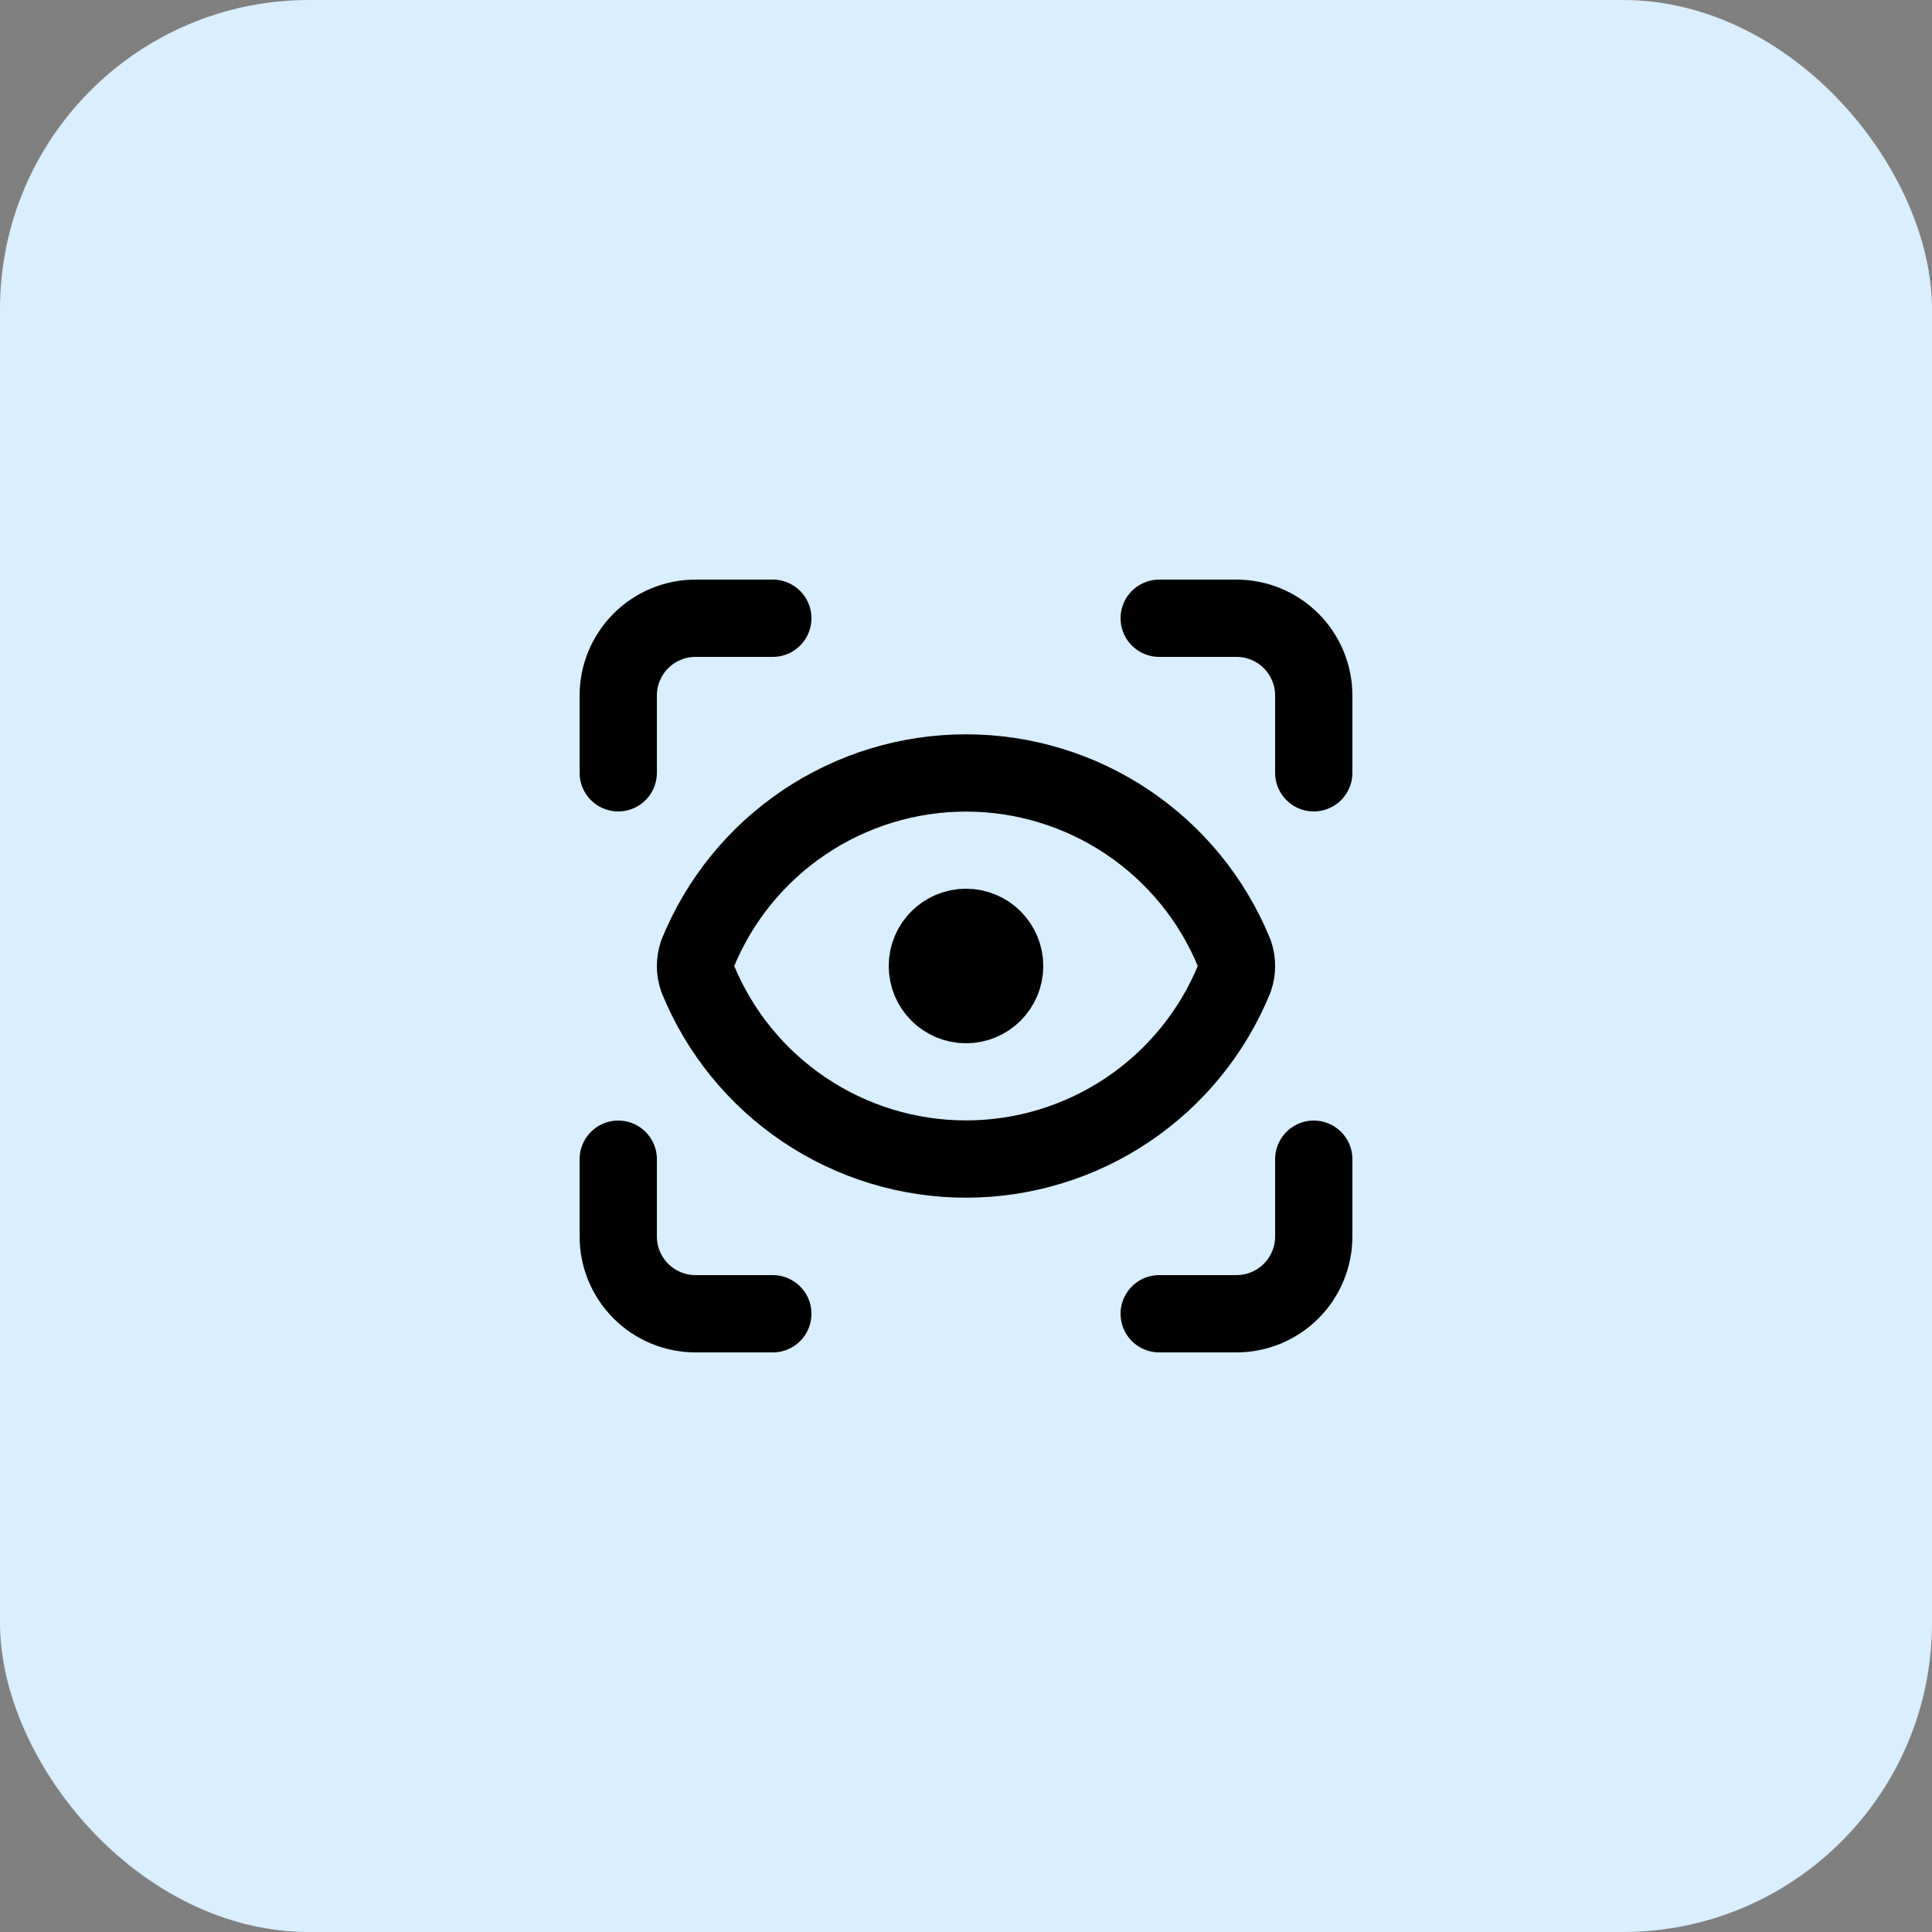 <svg width="50" height="50" viewBox="0 0 50 50" fill="none" xmlns="http://www.w3.org/2000/svg">
<rect x="0" y="0" width="50" height="50" fill="#808080" stroke="none"/>
<rect width="50" height="50" rx="8" fill="#D9EEFF"/>
<path d="M16 20V18C16 17.47 16.211 16.961 16.586 16.586C16.961 16.211 17.47 16 18 16H20M30 16H32C32.53 16 33.039 16.211 33.414 16.586C33.789 16.961 34 17.47 34 18V20M34 30V32C34 32.53 33.789 33.039 33.414 33.414C33.039 33.789 32.53 34 32 34H30M20 34H18C17.47 34 16.961 33.789 16.586 33.414C16.211 33.039 16 32.53 16 32V30M26 25C26 25.552 25.552 26 25 26C24.448 26 24 25.552 24 25C24 24.448 24.448 24 25 24C25.552 24 26 24.448 26 25ZM31.944 25.33C32.019 25.116 32.019 24.884 31.944 24.67C31.381 23.29 30.42 22.11 29.183 21.279C27.946 20.448 26.49 20.004 25 20.004C23.51 20.004 22.054 20.448 20.817 21.279C19.58 22.11 18.619 23.29 18.056 24.67C17.981 24.884 17.981 25.116 18.056 25.33C18.619 26.71 19.58 27.89 20.817 28.721C22.054 29.552 23.51 29.996 25 29.996C26.49 29.996 27.946 29.552 29.183 28.721C30.42 27.89 31.381 26.71 31.944 25.33Z" stroke="black" stroke-width="2" stroke-linecap="round" stroke-linejoin="round"/>
</svg>
